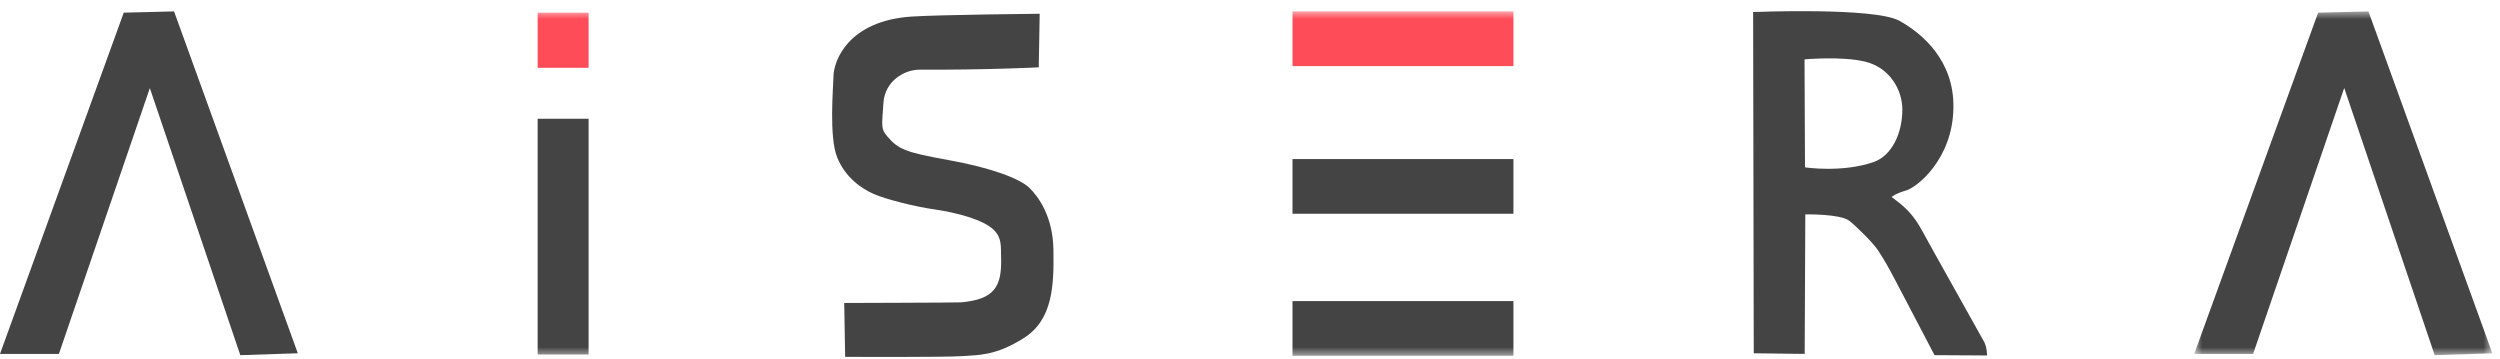 <?xml version="1.0" encoding="UTF-8"?><svg id="a" xmlns="http://www.w3.org/2000/svg" xmlns:xlink="http://www.w3.org/1999/xlink" viewBox="0 0 160 23"><defs><style>.f{mask:url(#d);}.g{mask:url(#b);}.h{fill:#444;}.h,.i,.j{fill-rule:evenodd;}.i{fill:#fff;}.j{fill:#ff4c59;}</style><mask id="b" x="140.44" y=".73" width="19.07" height="22" maskUnits="userSpaceOnUse"><g id="c"><path class="i" d="M140.44,.73h19.07V22.73h-19.07V.73Z"/></g></mask><mask id="d" y=".71" width="159.51" height="22.12" maskUnits="userSpaceOnUse"><g id="e"><path class="i" d="M0,22.83H159.51V.71H0V22.83Z"/></g></mask></defs><path class="h" d="M66.54,.86l-.06,3.45s-3.36,.17-7.65,.15c-.94,0-2.2,.72-2.29,2.12-.1,1.5-.17,1.66,.23,2.13,.73,.86,1.16,1.03,3.96,1.54,2.74,.49,4.57,1.2,5.15,1.77,.59,.58,1.51,1.84,1.54,3.98,.03,2.2-.01,4.44-1.89,5.63-1.8,1.15-2.94,1.09-3.93,1.16-1.07,.08-7.51,.05-7.51,.05l-.06-3.45s7.24-.02,7.48-.04c2.15-.19,2.62-1.02,2.56-2.89-.02-.73,.05-1.22-.46-1.74-.67-.67-2.44-1.12-3.75-1.31-1.31-.18-3.17-.66-3.93-.99-.76-.33-1.83-1.04-2.36-2.37-.52-1.33-.24-4.46-.23-5.12,0-1.04,.95-3.6,5-3.87,1.84-.12,8.2-.18,8.2-.18"/><g class="g"><path class="h" d="M155.82,22.73l-5.79-17.1-5.83,17.02h-3.77L148.36,.81l3.22-.08,7.93,21.88-3.69,.12Z"/></g><path class="h" d="M15.38,22.73L9.59,5.64,3.77,22.65H0L7.92,.81l3.22-.08,7.92,21.88-3.69,.12Z"/><path class="h" d="M119.89,10.38c-2.04,.69-4.37,.33-4.37,.33l-.03-6.91s2.4-.22,3.9,.15c1.57,.39,2.36,1.82,2.36,3.05,0,1.51-.65,2.96-1.86,3.38m7.14,11.58c-.83-1.5-3.54-6.31-3.95-7.08-.65-1.22-1.2-1.67-2.02-2.27,0,0,.23-.22,.93-.42,.7-.2,2.99-2.01,3.03-5.31,.04-3.02-2-4.74-3.46-5.55-1.59-.88-9.36-.56-9.36-.56l.04,21.84,3.26,.04,.04-8.93s2.21-.04,2.8,.4c.4,.3,1.56,1.44,1.86,1.91,.78,1.21,.84,1.44,3.61,6.7l3.36,.02s0-.52-.15-.78"/><g class="f"><g><path class="h" d="M82.72,13.68h14.14v-3.5h-14.14v3.5Z"/><path class="j" d="M82.72,4.23h14.14V.73h-14.14v3.5Z"/><path class="h" d="M82.72,22.77h14.14v-3.5h-14.14v3.5Z"/><path class="j" d="M34.41,4.34h3.26V.81h-3.26v3.53Z"/><path class="h" d="M34.41,22.69h3.26V7.6h-3.26v15.1Z"/></g></g></svg>